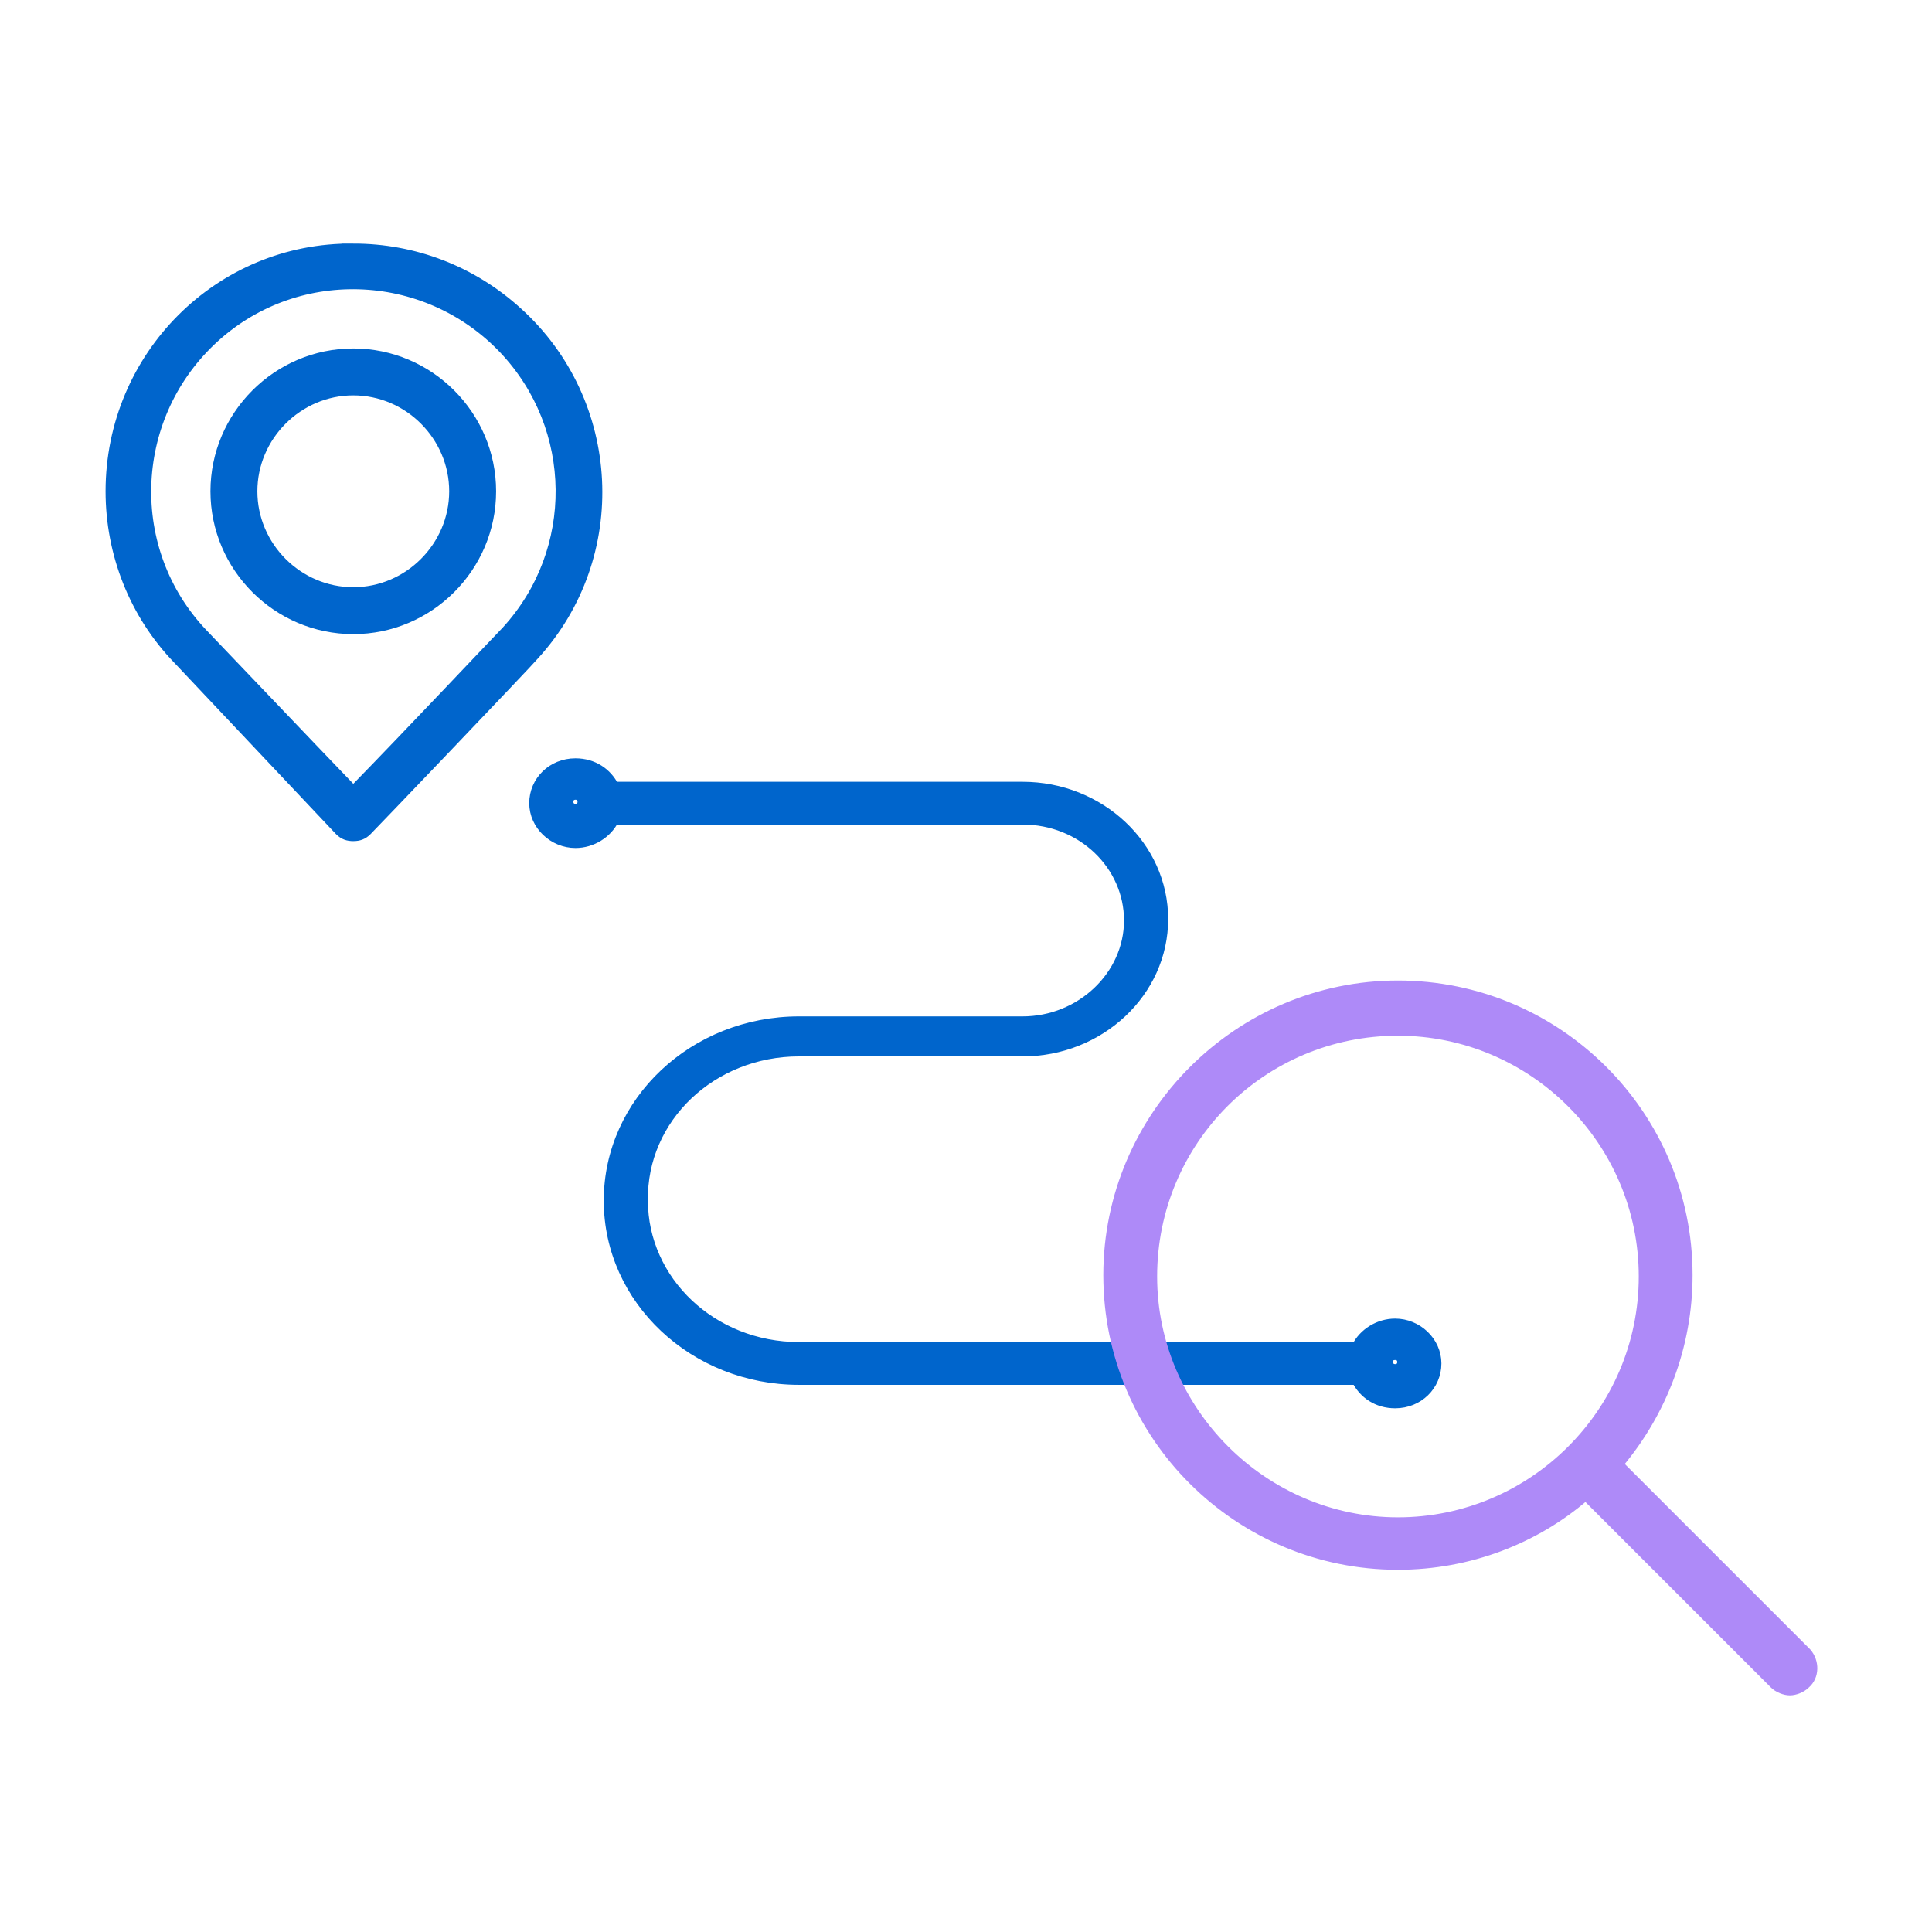 <svg fill="none" height="140" viewBox="0 0 140 140" width="140" xmlns="http://www.w3.org/2000/svg"><path d="m42.2 58.101c0 .3-.2.5-.5.5s-.5-.2-.5-.5.2-.5.5-.5.5.2.5.5zm15.7 18.1h16.2c5.6 0 10.2-4.3 10.2-9.6s-4.6-9.6-10.2-9.6h-29.6c-.5-1-1.5-1.7-2.8-1.7-1.7 0-3 1.3-3 2.9s1.4 2.9 3 2.9c1.2 0 2.3-.7 2.8-1.7h29.6c4.3 0 7.7 3.3 7.7 7.3s-3.5 7.3-7.7 7.3h-16.2c-7.6 0-13.8 5.8-13.8 13s6.2 13 13.8 13h40.4c.5 1 1.5 1.7 2.8 1.7 1.7 0 3-1.3 3-2.9 0-1.6-1.4-2.9-3-2.9-1.2 0-2.3.7-2.8 1.7h-40.4c-6.3 0-11.3-4.8-11.3-10.6-.1-6 5-10.8 11.3-10.8zm43.2 22c.3 0 .5.2.5.5s-.2.5-.5.5-.5-.2-.5-.5c-.1-.3.2-.5.5-.5z" fill="#0065cc" stroke="#0065cc" stroke-width=".7"/><path d="m101.3 110.201c-9.7 0-17.7-8-17.7-17.7 0-9.8 7.9-17.7 17.7-17.7 9.7 0 17.7 7.9 17.7 17.7 0 9.8-8 17.7-17.7 17.7zm29.7 9.5-13.6-13.6c3.1-3.7 5-8.5 5-13.7 0-11.7-9.5-21.1-21.1-21.1-11.6 0-21.1 9.5-21.1 21.1 0 11.7 9.5 21.1 21.1 21.1 5.2 0 10-1.9 13.6-5l13.6 13.6c.3.3.8.5 1.2.5s.9-.2 1.2-.5c.7-.6.7-1.7.1-2.4z" fill="#ae8af8" stroke="#ae8af8" stroke-width=".5"/><g fill="#0065cc" stroke="#0065cc" stroke-width=".7"><path d="m25.6 18.001c-9.7-.1-17.6 7.8-17.6 17.6 0 4.5 1.7 8.9 4.9 12.2l11.7 12.4c.3.3.6.4 1 .4s.7-.1 1-.4c.5-.5 11.6-12.1 12.1-12.7 6.6-7.2 6-18.4-1.2-24.9-3.3-3-7.5-4.6-11.9-4.6zm11.1 27.7c-.4.4-6.9 7.3-11.1 11.6-2.8-2.9-10.6-11.1-10.9-11.4-5.7-6-5.4-15.5.6-21.2s15.5-5.4 21.2.6c5.4 5.7 5.5 14.6.2 20.4z"/><path d="m25.6 25.601c-5.5 0-10 4.5-10 10s4.5 10 10 10 10-4.5 10-10-4.5-10-10-10zm0 17.3c-4 0-7.3-3.3-7.3-7.3s3.3-7.3 7.3-7.3 7.3 3.3 7.3 7.3-3.3 7.3-7.3 7.3z"/></g></svg>